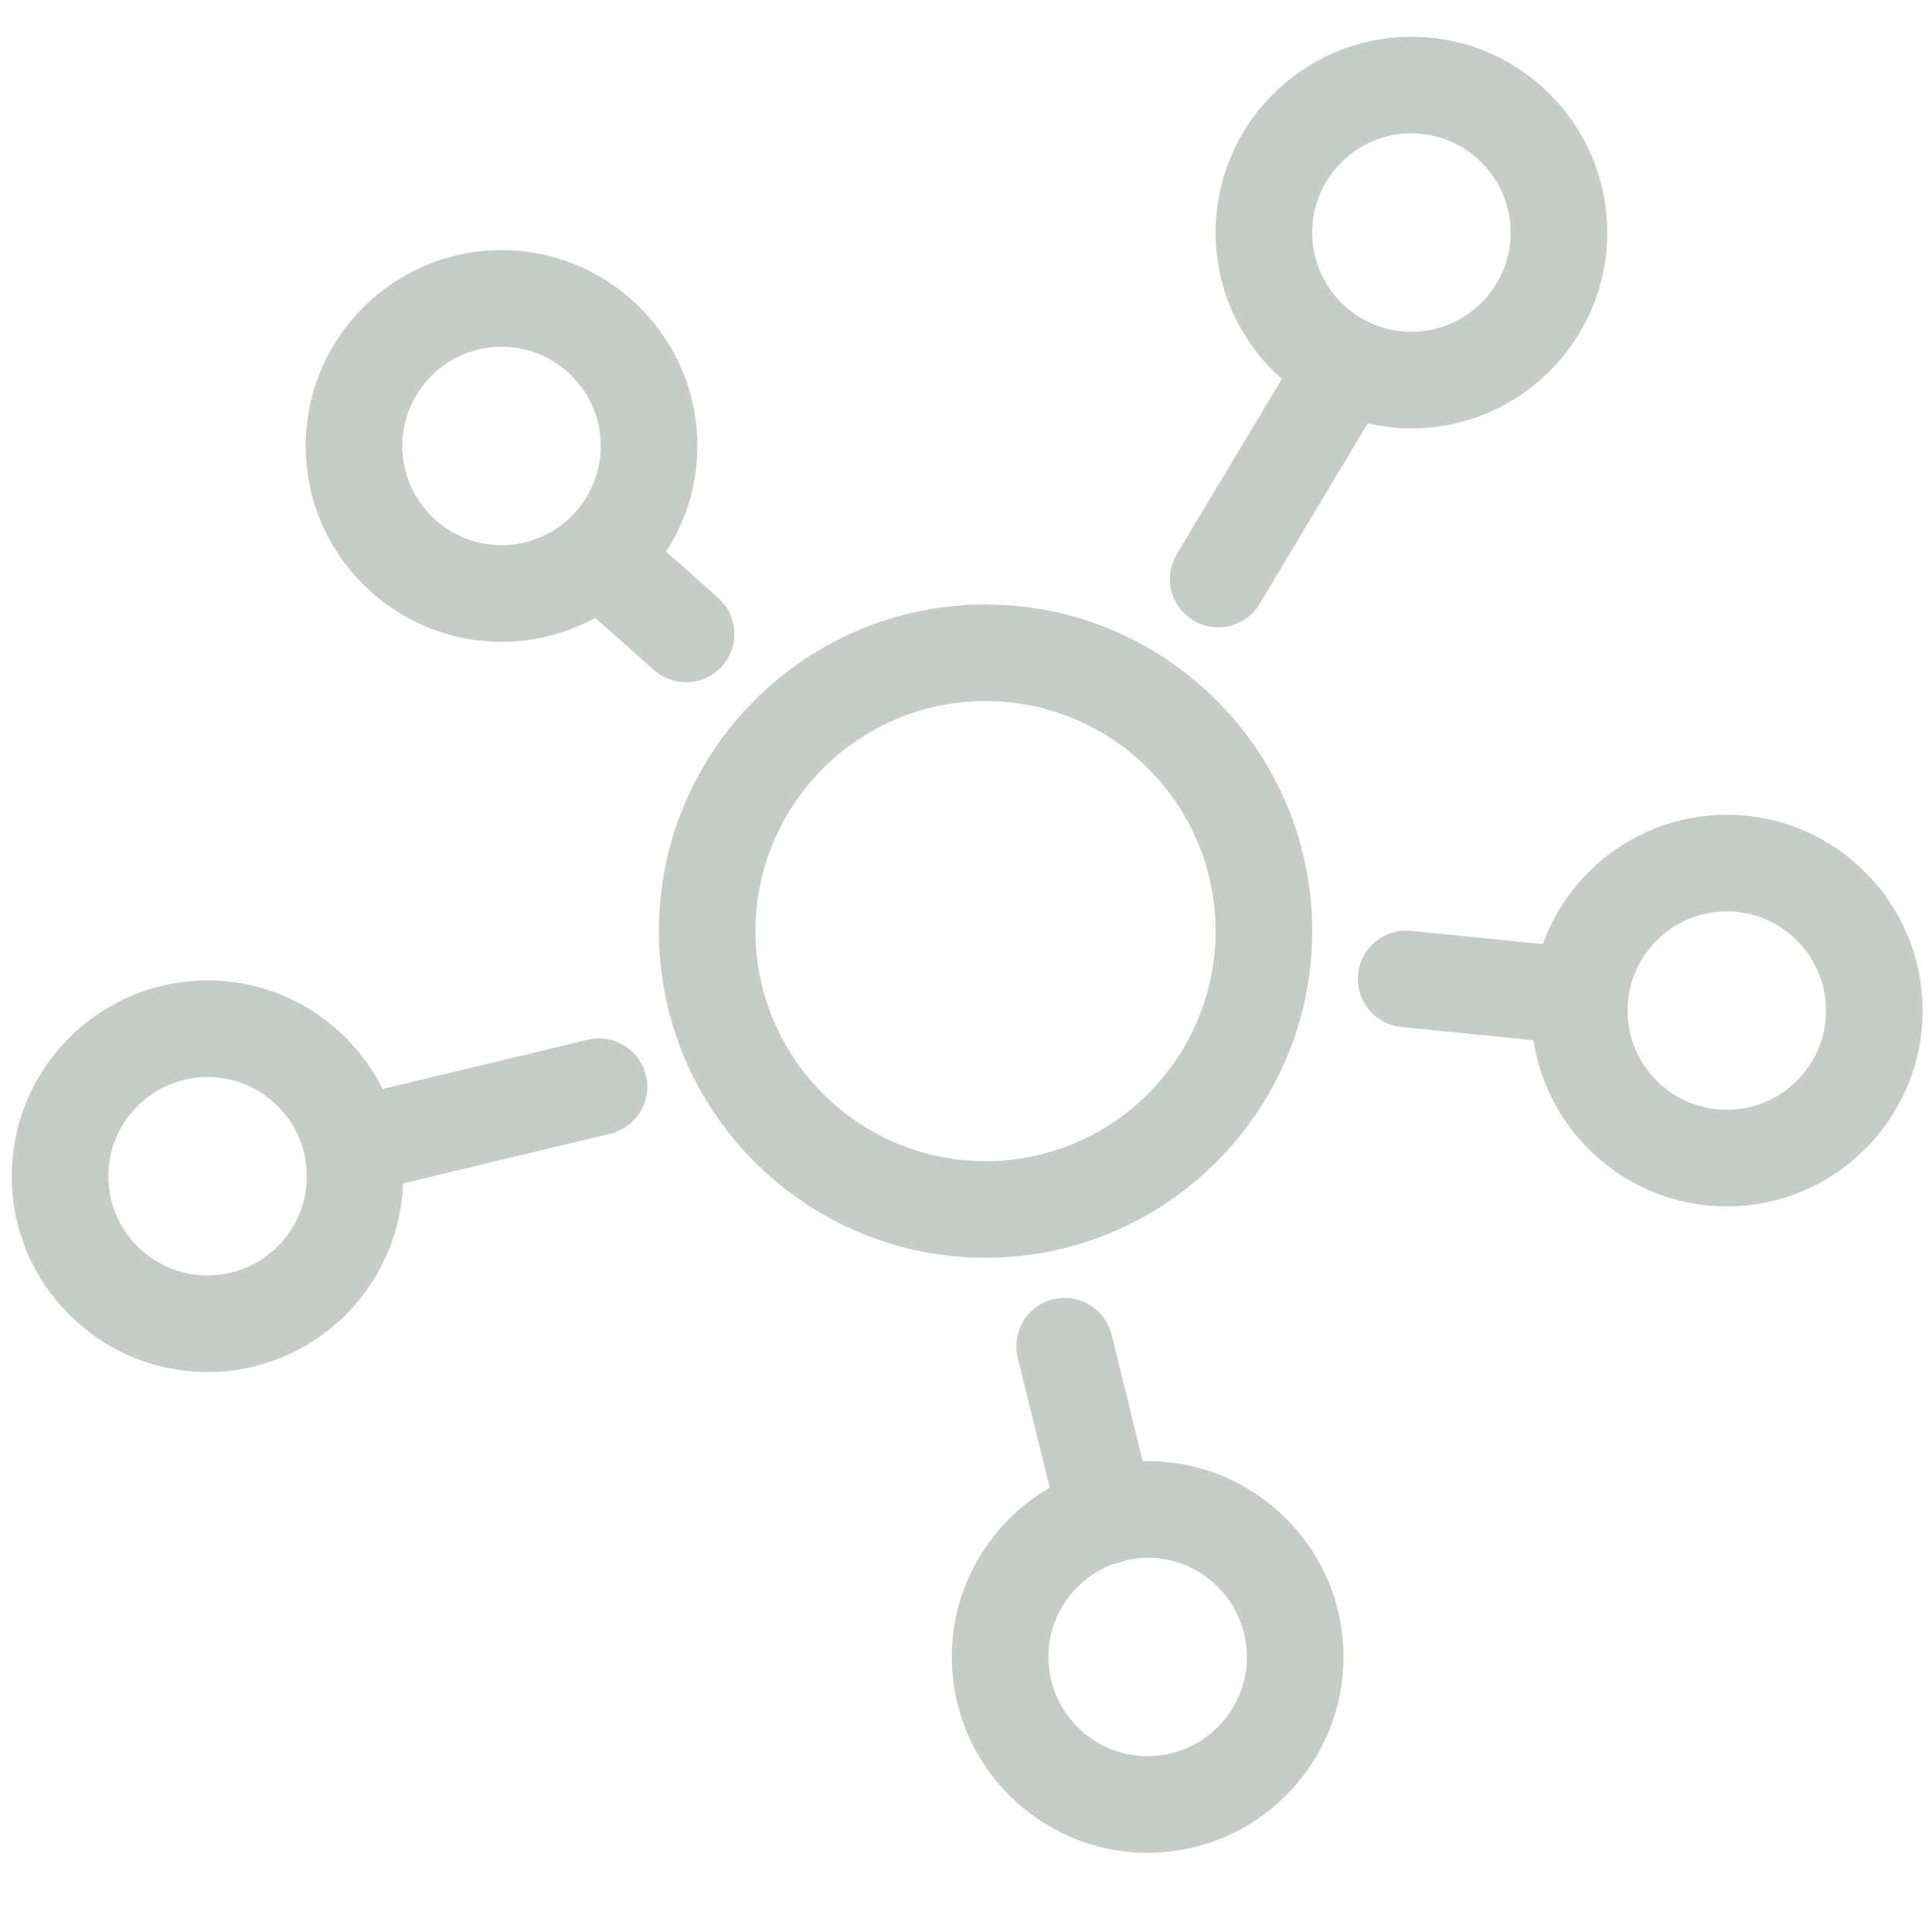 <svg height='100px' width='100px'  fill="#c5cdc6" xmlns="http://www.w3.org/2000/svg" xmlns:xlink="http://www.w3.org/1999/xlink" version="1.1" x="0px" y="0px" viewBox="0 0 200 200" enable-background="new 0 0 200 200" xml:space="preserve"><g><path d="M135.839,96.388c0-18.646-15.17-33.814-33.815-33.814c-18.646,0-33.815,15.169-33.815,33.814s15.169,33.815,33.815,33.815   C120.669,130.203,135.839,115.033,135.839,96.388z M78.208,96.388c0-13.131,10.684-23.814,23.815-23.814   s23.815,10.683,23.815,23.814c0,13.132-10.684,23.815-23.815,23.815S78.208,109.52,78.208,96.388z"></path><path d="M118.805,151.256c-0.171,0-0.337,0.021-0.507,0.025l-3.23-13.116c-0.66-2.682-3.368-4.327-6.05-3.659   c-2.682,0.66-4.32,3.369-3.659,6.05l3.311,13.443c-6.049,3.511-10.136,10.044-10.136,17.527c0,11.179,9.094,20.272,20.271,20.272   c11.179,0,20.272-9.094,20.272-20.272C139.077,160.35,129.983,151.256,118.805,151.256z M118.805,181.799   c-5.664,0-10.271-4.608-10.271-10.272c0-4.438,2.834-8.216,6.784-9.648c0.141-0.021,0.281-0.042,0.422-0.077   c0.282-0.069,0.545-0.173,0.803-0.285c0.729-0.165,1.484-0.26,2.263-0.26c5.664,0,10.272,4.607,10.272,10.271   C129.077,177.19,124.469,181.799,118.805,181.799z"></path><path d="M178.754,84.345c-8.759,0-16.216,5.593-19.043,13.387l-13.652-1.368c-2.747-0.271-5.198,1.729-5.474,4.477   s1.729,5.198,4.476,5.473l13.679,1.371c1.487,9.723,9.882,17.202,20.015,17.202c11.179,0,20.272-9.094,20.272-20.271   C199.026,93.438,189.933,84.345,178.754,84.345z M178.754,114.887c-5.664,0-10.272-4.607-10.272-10.271   c0-5.663,4.608-10.271,10.272-10.271s10.272,4.607,10.272,10.271C189.026,110.279,184.418,114.887,178.754,114.887z"></path><path d="M123.533,64.233c0.805,0.482,1.69,0.712,2.565,0.712c1.699,0,3.356-0.867,4.294-2.431l11.201-18.692   c1.455,0.333,2.963,0.525,4.518,0.525c11.179,0,20.272-9.094,20.272-20.272c0-11.178-9.094-20.271-20.272-20.271   s-20.272,9.094-20.272,20.271c0,6.029,2.659,11.435,6.851,15.151l-10.875,18.147C120.396,59.743,121.165,62.814,123.533,64.233z    M146.111,13.804c5.664,0,10.272,4.608,10.272,10.271c0,5.664-4.608,10.272-10.272,10.272s-10.272-4.608-10.272-10.272   C135.839,18.412,140.447,13.804,146.111,13.804z"></path><path d="M74.756,68.951c1.836-2.063,1.651-5.224-0.412-7.059l-5.384-4.79c2.035-3.159,3.23-6.909,3.23-10.938   c0-11.178-9.094-20.271-20.272-20.271s-20.272,9.094-20.272,20.271c0,11.178,9.094,20.272,20.272,20.272   c3.513,0,6.818-0.9,9.702-2.479l6.076,5.406c0.953,0.848,2.14,1.265,3.322,1.265C72.396,70.627,73.768,70.061,74.756,68.951z    M41.646,46.164c0-5.664,4.608-10.271,10.272-10.271S62.191,40.5,62.191,46.164c0,5.664-4.608,10.272-10.272,10.272   S41.646,51.828,41.646,46.164z"></path><path d="M60.842,107.636l-21.232,5.092c-3.33-6.649-10.191-11.236-18.121-11.236c-11.178,0-20.272,9.094-20.272,20.271   c0,11.179,9.094,20.272,20.272,20.272c10.927,0,19.839-8.696,20.234-19.529l21.451-5.145c2.685-0.645,4.34-3.343,3.696-6.028   C66.226,108.647,63.531,106.993,60.842,107.636z M21.488,132.034c-5.664,0-10.272-4.608-10.272-10.272   c0-5.663,4.608-10.271,10.272-10.271s10.272,4.607,10.272,10.271C31.76,127.426,27.152,132.034,21.488,132.034z"></path></g></svg>